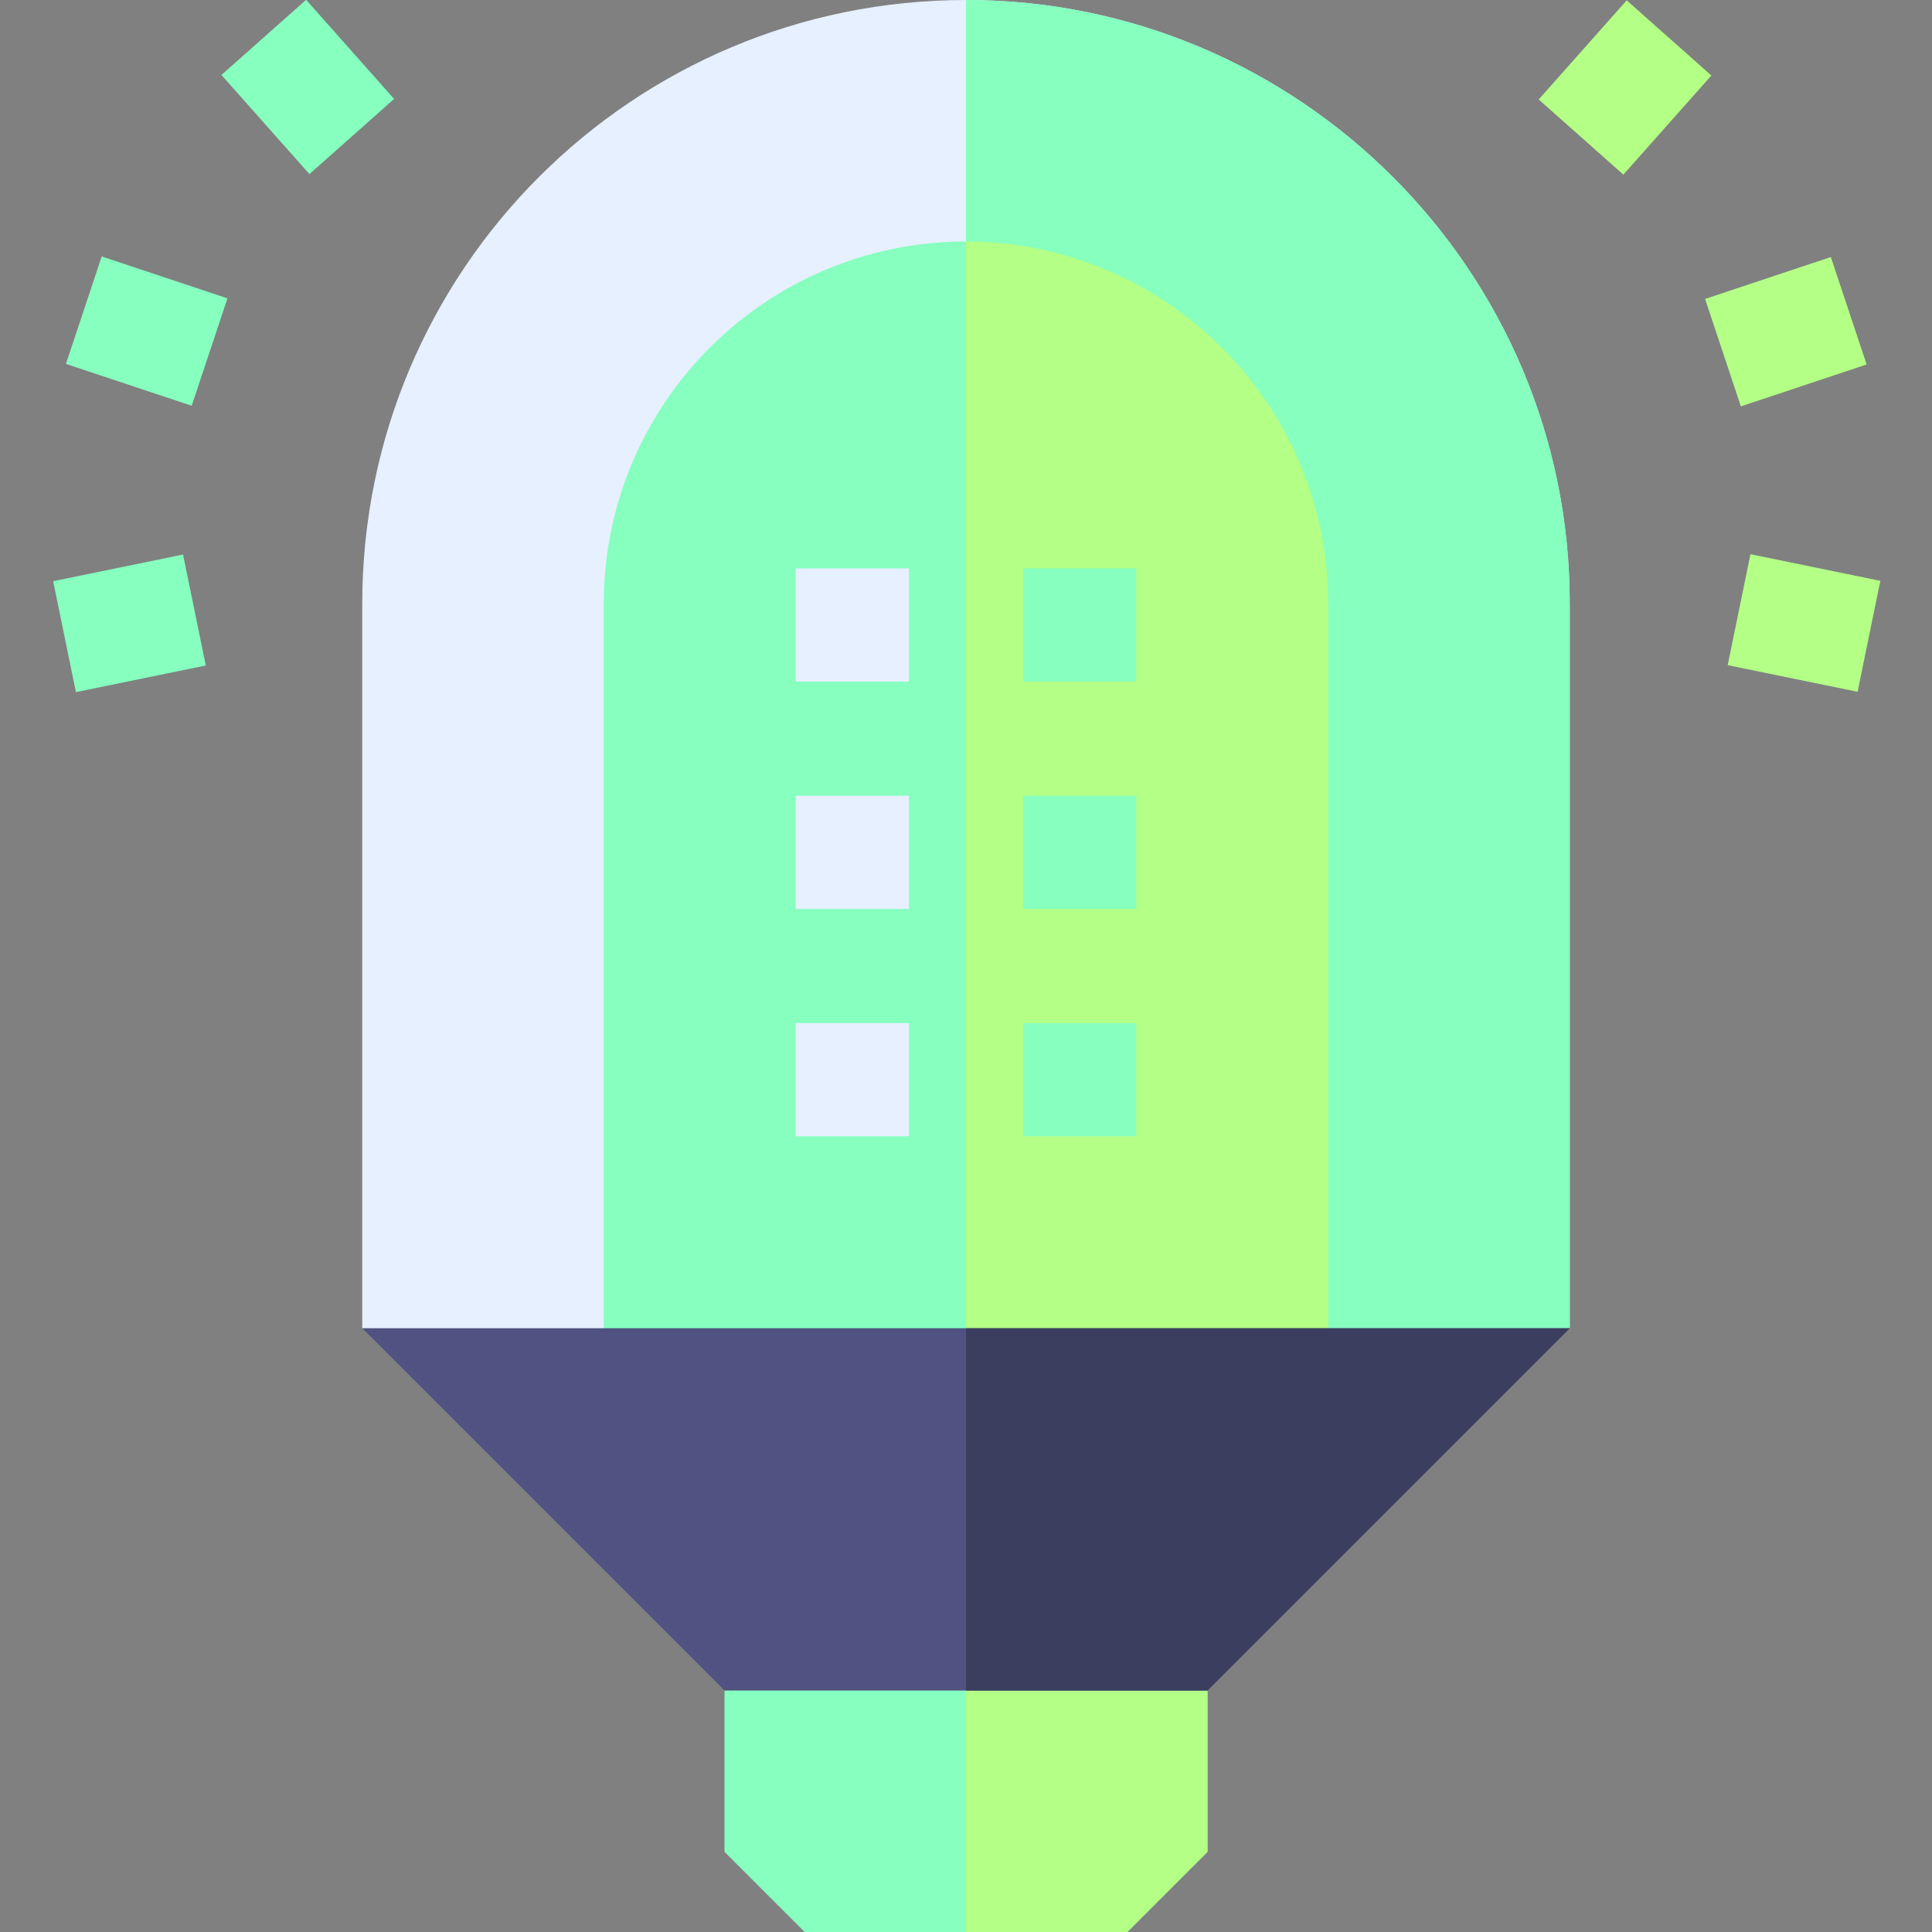 <?xml version="1.0" encoding="UTF-8"?>
<svg xmlns="http://www.w3.org/2000/svg" xmlns:xlink="http://www.w3.org/1999/xlink" version="1.1" width="512" height="512" x="0" y="0" viewBox="0 0 512 512" style="enable-background:new 0 0 512 512" xml:space="preserve" class="">
  <rect x="0" y="0" width="512" height="512" fill="#808080" stroke="none"/>
  <g>
    <path fill="#E6F0FF" d="M416 160v192l-160 32.06L96 352V160C96 71.63 167.63 0 256 0c87.994-.045 160.035 71.507 160 160z" opacity="1" data-original="#e6f0ff" class=""></path>
    <path fill="#86FFBF" d="M416 160v192l-160 32.06V0c87.994-.045 160.035 71.507 160 160z" opacity="1" data-original="#cadbf8" class=""></path>
    <path fill="#86FFBF" d="M352 160v192l-96 32.06L160 352V160c0-53.02 42.98-96 96-96 52.491-.046 96.032 42.768 96 96z" opacity="1" data-original="#cadbf8" class=""></path>
    <path fill="#B4FF86" d="M352 160v192l-96 32.06V64c52.491-.046 96.032 42.768 96 96z" opacity="1" data-original="#a6c1ea" class=""></path>
    <path fill="#E6F0FF" d="M210.875 271.125h30v30h-30zM210.875 210.875h30v30h-30zM210.875 150.625h30v30h-30z" opacity="1" data-original="#e6f0ff" class=""></path>
    <g fill="#CADBF8">
      <path d="M271.125 271.125h30v30h-30zM271.125 210.875h30v30h-30zM271.125 150.625h30v30h-30zM320 448v42.76c-8.3 8.29-12.95 12.94-21.24 21.24h-85.52c-8.29-8.3-12.94-12.95-21.24-21.24V448l64-16.48z" fill="#86FFBF" opacity="1" data-original="#cadbf8" class=""></path>
    </g>
    <path fill="#B4FF86" d="M320 448v42.76c-8.3 8.29-12.95 12.94-21.24 21.24H256v-80.48z" opacity="1" data-original="#a6c1ea" class=""></path>
    <path fill="#505381" d="m416 352-96 96H192l-96-96z" opacity="1" data-original="#505381"></path>
    <path fill="#3B3E5E" d="m416 352-96 96h-64v-96z" opacity="1" data-original="#3b3e5e"></path>
    <path fill="#86FFBF" d="m17.47 96.435 9.48-28.47 33.333 11.1-9.48 28.47zM58.682 19.867l22.44-19.92 23.322 26.273-22.44 19.92zM14.086 154.02l34.422-7.06 6.03 29.4-34.422 7.06z" opacity="1" data-original="#cadbf8" class=""></path>
    <path fill="#B4FF86" d="m451.864 79.222 33.334-11.1 9.48 28.47-33.334 11.1zM407.768 26.362 431.091.089l22.44 19.92-23.323 26.273zM457.858 176.27l6.03-29.4 34.423 7.06-6.03 29.4z" opacity="1" data-original="#a6c1ea" class=""></path>
  </g>
</svg>
